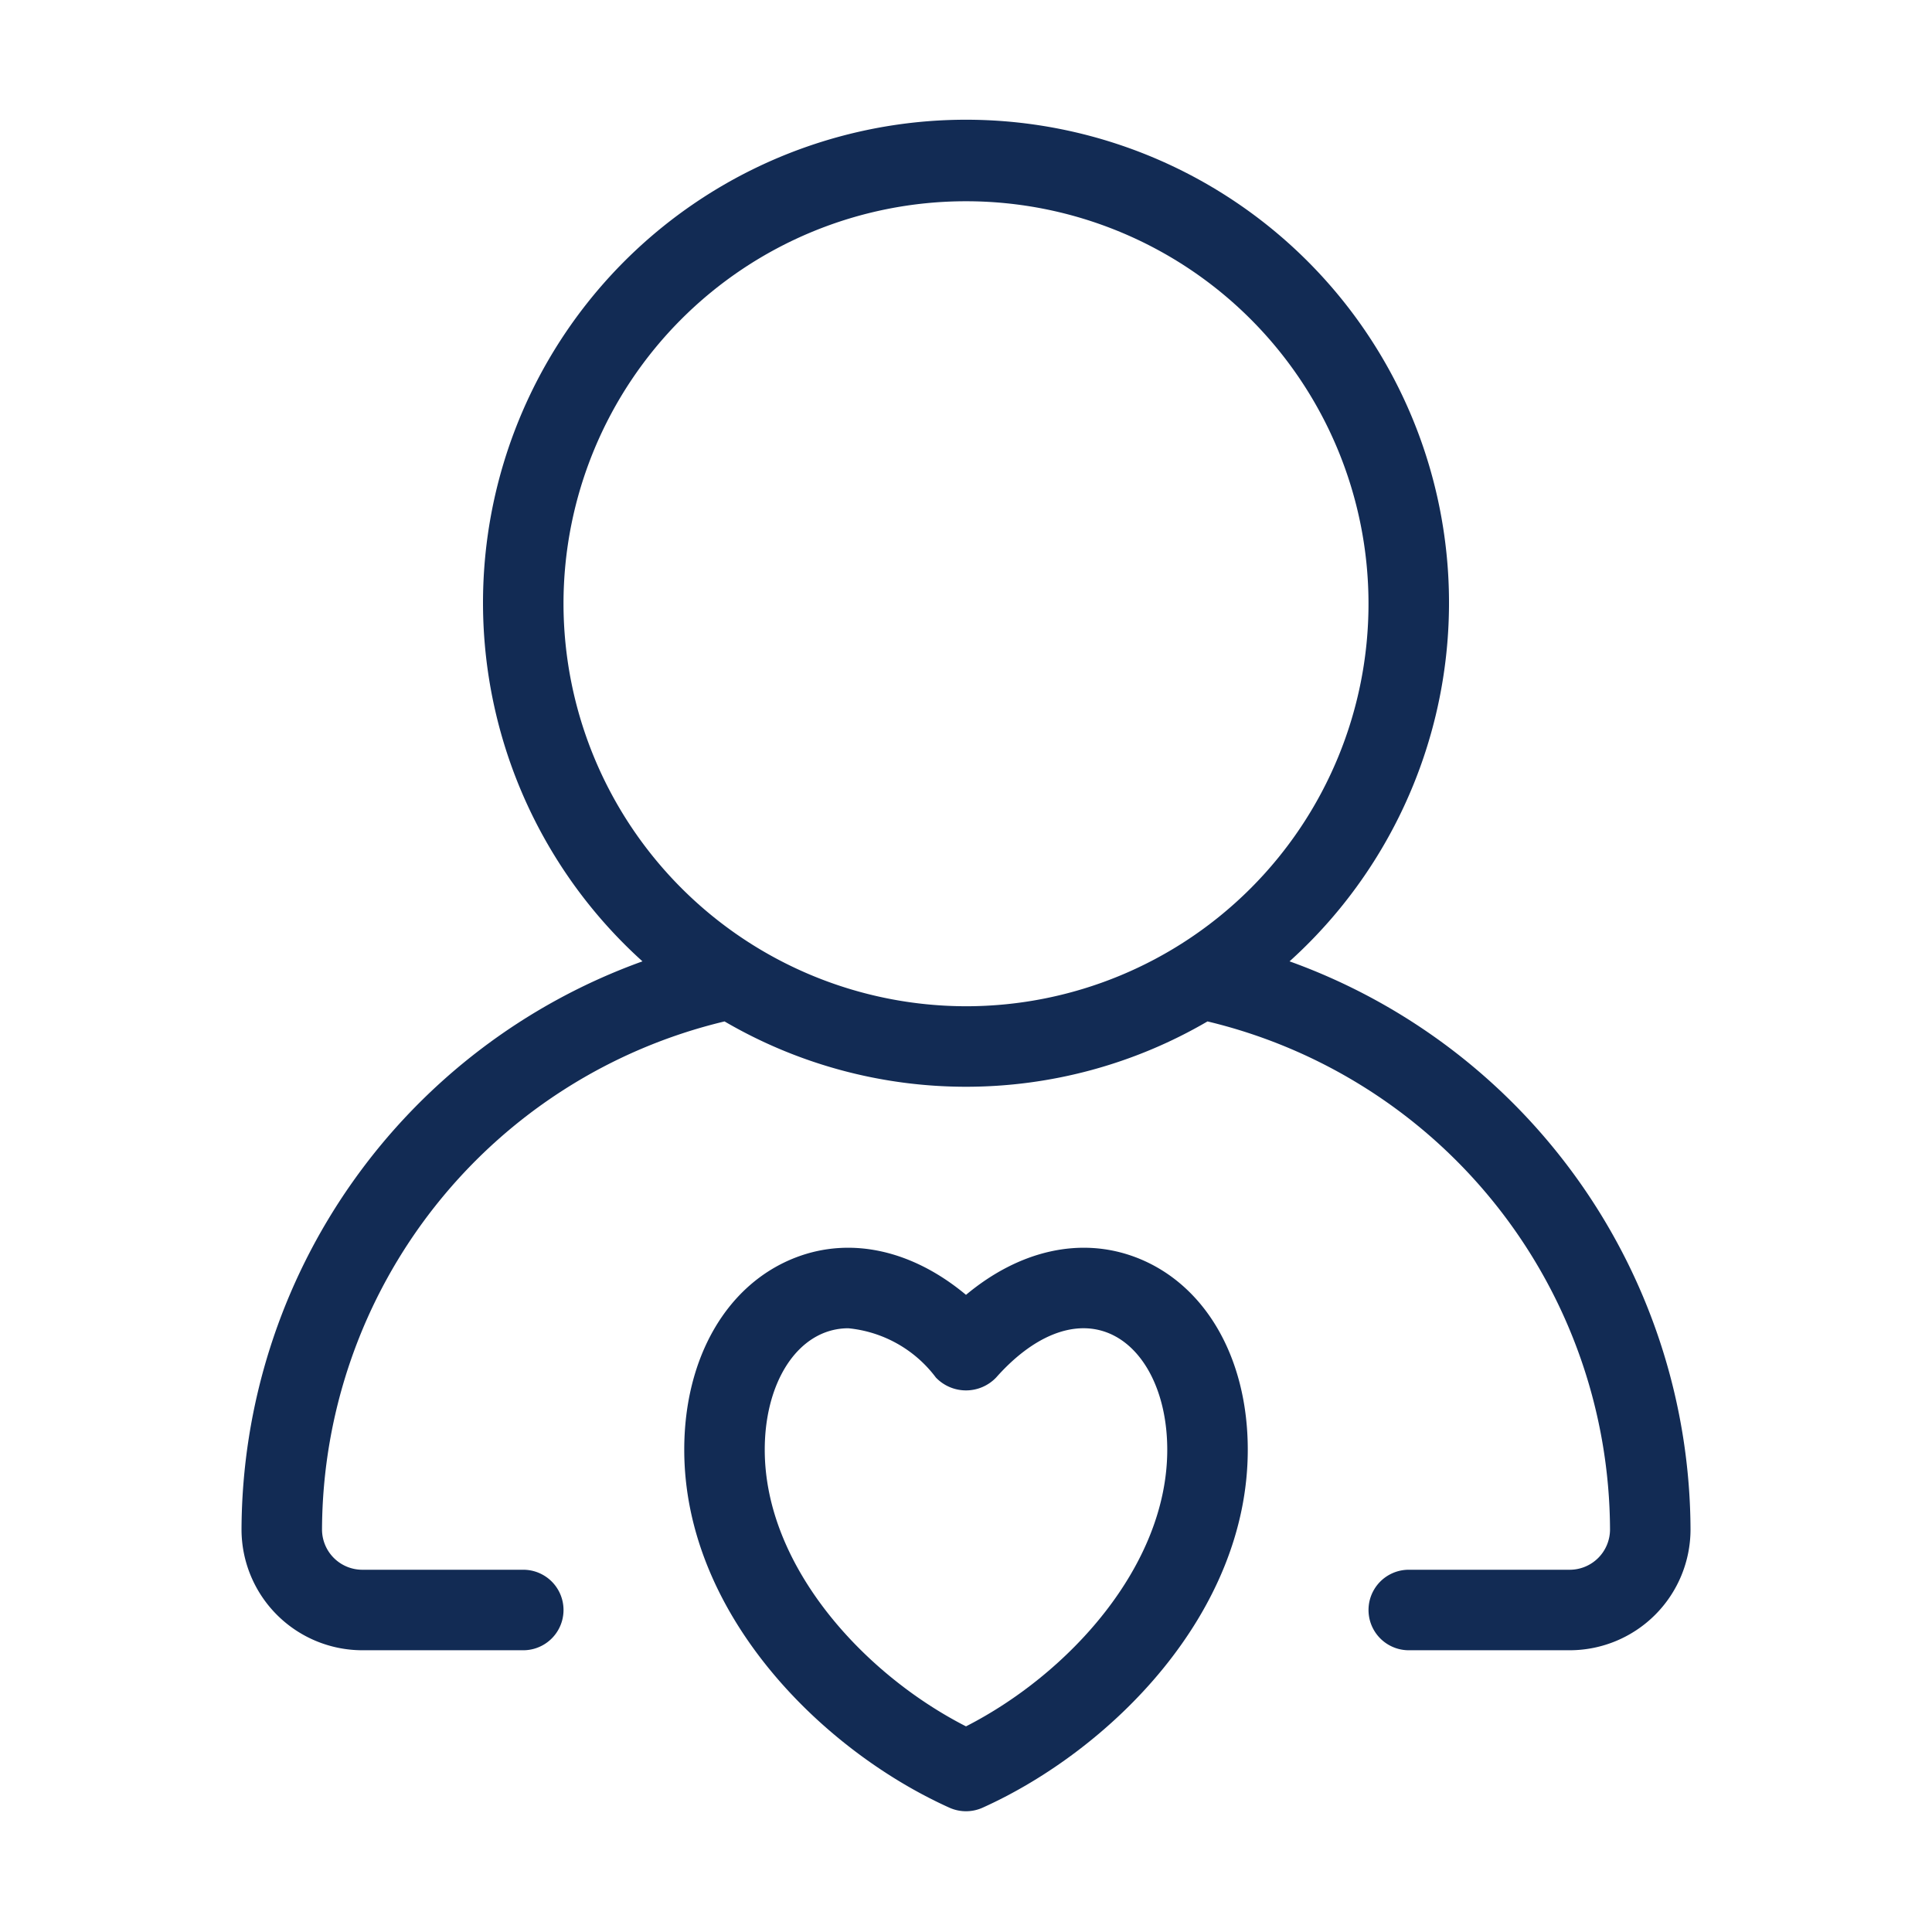 <svg height="300" viewBox="0 0 96 96" width="300" xmlns="http://www.w3.org/2000/svg" version="1.1" xmlns:xlink="http://www.w3.org/1999/xlink" xmlns:svgjs="http://svgjs.dev/svgjs"><g width="100%" height="100%" transform="matrix(1,0,0,1,0,0)"><path d="m56.43 62.473c-2.74-1.039-5.781-.344-8.43 1.867-2.65-2.211-5.695-2.906-8.43-1.867-3.435 1.305-5.57 4.969-5.57 9.562 0 8.145 6.832 14.93 13.178 17.789a2.011 2.011 0 0 0 1.645 0c6.346-2.859 13.178-9.644 13.178-17.789 0-4.594-2.135-8.258-5.57-9.562zm-8.43 23.309c-5.096-2.601-10-7.973-10-13.746 0-2.848 1.174-5.133 2.992-5.824a3.273 3.273 0 0 1 1.162-.211 6.184 6.184 0 0 1 4.35 2.449 2.072 2.072 0 0 0 2.992 0c1.828-2.062 3.83-2.875 5.512-2.238 1.818.691 2.992 2.977 2.992 5.824 0 5.773-4.904 11.145-10 13.746z" fill="#122b54" fill-opacity="1" data-original-color="#000000ff" stroke="none" stroke-opacity="1"/><path d="m64.077 47.769a24 24 0 1 0 -32.153 0 30.12 30.12 0 0 0 -19.923 28.231 6.007 6.007 0 0 0 6 6h8a2 2 0 0 0 0-4h-8a2.003 2.003 0 0 1 -2-2 26.061 26.061 0 0 1 20.001-25.246 23.799 23.799 0 0 0 23.998 0 26.061 26.061 0 0 1 20.001 25.246 2.003 2.003 0 0 1 -2 2h-8a2 2 0 0 0 0 4h8a6.007 6.007 0 0 0 6-6 30.12 30.12 0 0 0 -19.923-28.231zm-36.077-17.769a20 20 0 1 1 20 20 20.024 20.024 0 0 1 -20-20z" fill="#122b54" fill-opacity="1" data-original-color="#000000ff" stroke="none" stroke-opacity="1"/></g></svg>